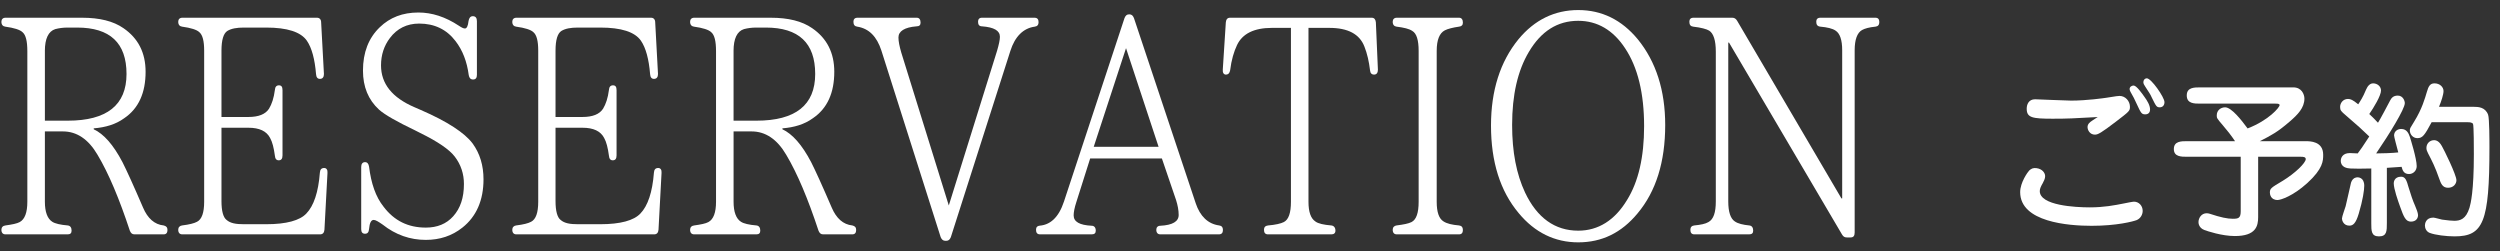 <svg fill="none" height="18" viewBox="0 0 179 18" width="179" xmlns="http://www.w3.org/2000/svg"><rect x="0" y="0" width="179" height="18" fill="#333333" stroke="none"/><g fill="#fff"><path d="m134.56 1.578c0 .198-.091.308-.273.33-.455.044-.765.132-.965.242-.346.198-.528.682-.528 1.452v13.046c0 .242-.091.352-.292.352h-.273c-.164 0-.255-.066-.346-.22l-8.084-13.728h-.055v11.374c0 .748.164 1.232.473 1.43.219.154.583.242 1.038.286.182.022.273.154.273.374 0 .176-.091.264-.291.264h-3.915c-.2 0-.291-.11-.291-.33 0-.176.091-.286.273-.308.455-.044.801-.11 1.02-.242.364-.198.528-.682.528-1.474v-10.736c0-.792-.164-1.298-.474-1.496-.182-.11-.564-.22-1.147-.286-.182-.022-.273-.132-.273-.352 0-.176.091-.286.291-.286h2.786c.146 0 .255.066.346.22l7.466 12.716h.054v-10.604c0-.748-.163-1.21-.473-1.408-.218-.154-.601-.242-1.093-.286-.2-.022-.291-.132-.291-.352 0-.176.091-.286.291-.286h3.952c.182 0 .273.11.273.308z"/><path d="m113.002 1.49c-1.493 0-2.659.748-3.533 2.222-.801 1.342-1.201 3.08-1.201 5.236 0 1.936.309 3.52.928 4.84.856 1.804 2.131 2.728 3.806 2.728 1.438 0 2.622-.748 3.496-2.2.819-1.32 1.22-3.08 1.22-5.28 0-2.354-.455-4.224-1.366-5.588-.855-1.298-1.984-1.958-3.35-1.958zm0-.77c1.693 0 3.114.704 4.261 2.09 1.311 1.606 1.966 3.674 1.966 6.138 0 2.64-.655 4.752-1.984 6.336-1.148 1.386-2.55 2.068-4.243 2.068-1.675 0-3.114-.704-4.261-2.09-1.329-1.584-1.985-3.674-1.985-6.27 0-2.508.656-4.576 1.967-6.182 1.147-1.386 2.586-2.09 4.279-2.09z"/><path d="m104.743 16.472c0 .198-.091.308-.273.308h-4.461c-.182 0-.291-.11-.291-.33 0-.176.109-.286.273-.308.51-.066.856-.132 1.074-.242.346-.176.51-.66.51-1.452v-10.802c0-.77-.146-1.254-.455-1.43-.219-.154-.601-.242-1.129-.308-.164-.022-.273-.132-.273-.352 0-.176.109-.286.291-.286h4.461c.182 0 .273.132.273.352 0 .176-.091.264-.273.286-.455.066-.801.154-1.019.264-.383.198-.583.682-.583 1.474v10.802c0 .748.164 1.21.492 1.408.236.154.6.242 1.11.286.182.022.273.132.273.33z"/><path d="m98.512 1.6.146 3.388c0 .22-.091.352-.273.352-.182 0-.273-.11-.291-.308-.073-.616-.2-1.188-.401-1.694-.346-.902-1.184-1.342-2.513-1.342h-1.493v12.452c0 .726.164 1.188.492 1.408.2.154.601.242 1.147.286.182.022.291.154.291.374 0 .176-.109.264-.291.264h-4.534c-.2 0-.291-.11-.291-.33 0-.176.091-.286.291-.308.528-.044.91-.132 1.129-.242.346-.176.51-.66.51-1.452v-12.452h-1.366c-1.275 0-2.112.418-2.495 1.232-.218.462-.401 1.056-.492 1.804-.036.198-.127.308-.309.308-.146 0-.237-.132-.218-.352l.218-3.388c.018-.198.109-.33.291-.33h10.161c.182 0 .273.132.291.33z"/><path d="m78.311 10.51h4.643l-2.331-7.062zm9.25 5.962c0 .198-.091.308-.291.308h-4.188c-.182 0-.291-.11-.291-.33 0-.176.109-.286.291-.286.874-.044 1.311-.308 1.311-.77 0-.352-.073-.704-.182-1.056l-1.02-2.992h-5.135l-.983 3.102c-.146.44-.2.77-.2.968 0 .462.419.704 1.293.748.182 0 .291.132.291.352 0 .176-.091.264-.291.264h-3.696c-.2 0-.291-.11-.291-.33 0-.176.091-.286.291-.286h-.182c.874 0 1.511-.572 1.894-1.738l4.334-13.134c.073-.176.164-.264.328-.264h.018c.164 0 .255.088.328.264l4.425 13.266c.31.924.874 1.474 1.675 1.584.182.022.273.132.273.33z"/><path d="m74.363 1.578c0 .198-.091.308-.273.33-.819.11-1.42.704-1.748 1.738l-4.261 13.332c-.073.176-.164.264-.328.264h-.073c-.146 0-.255-.088-.328-.264l-4.243-13.354c-.328-1.012-.892-1.584-1.73-1.716-.182-.022-.273-.132-.273-.352 0-.176.091-.286.291-.286h4.243c.182 0 .273.132.273.352 0 .176-.091.264-.291.264-.856.066-1.293.352-1.293.792 0 .286.073.638.2 1.078l3.405 10.956 3.46-11.088c.127-.44.2-.77.2-.99 0-.44-.419-.682-1.275-.748-.2 0-.291-.11-.291-.33 0-.176.091-.286.273-.286h3.769c.2 0 .291.11.291.308z"/><path d="m52.523 3.646v4.994h1.639c2.804 0 4.206-1.122 4.206-3.344s-1.184-3.322-3.533-3.322h-.692c-.328 0-.619.044-.874.11-.492.154-.747.682-.747 1.562zm8.777 12.826c0 .198-.091.308-.273.308h-2.094c-.164 0-.255-.088-.328-.264-.747-2.266-1.511-4.092-2.312-5.434-.656-1.122-1.493-1.672-2.476-1.672h-1.293v5.038c0 .726.182 1.21.528 1.43.2.132.583.22 1.111.264.182.022.273.154.273.374 0 .176-.091.264-.273.264h-4.461c-.182 0-.291-.11-.291-.33 0-.176.109-.286.291-.308.473-.066.819-.132 1.02-.242.364-.198.546-.682.546-1.452v-10.78c0-.726-.109-1.166-.346-1.364-.182-.176-.601-.308-1.238-.396-.164-.022-.273-.132-.273-.352 0-.176.109-.286.291-.286h5.481c1.256 0 2.24.242 2.968.748 1.056.726 1.584 1.76 1.584 3.124 0 1.496-.492 2.618-1.53 3.322-.601.44-1.347.66-2.185.726v.066c.71.33 1.402 1.1 2.058 2.354.291.572.783 1.65 1.475 3.256.328.77.819 1.21 1.475 1.276.182.044.273.132.273.33z"/><path d="m47.13 12.028c.164 0 .255.132.237.352l-.218 4.07c-.018.22-.127.33-.309.33h-9.869c-.182 0-.291-.11-.291-.33 0-.176.109-.286.273-.308.528-.066.874-.154 1.074-.264.346-.176.51-.66.51-1.43v-10.824c0-.682-.109-1.122-.346-1.32-.182-.176-.601-.308-1.238-.396-.164-.022-.273-.132-.273-.352 0-.176.109-.286.291-.286h9.651c.182 0 .291.132.291.33l.2 3.696c0 .22-.091.352-.291.352-.164 0-.255-.11-.273-.33-.091-1.1-.309-1.892-.655-2.398-.437-.638-1.42-.946-2.913-.946h-1.602c-.51 0-.892.066-1.184.242-.273.176-.419.638-.419 1.408v4.752h1.93c.728 0 1.22-.198 1.475-.594.2-.33.346-.77.419-1.342.018-.22.109-.33.291-.33s.255.11.255.352v4.664c0 .242-.091.352-.273.352-.164 0-.255-.11-.273-.33-.073-.55-.182-.99-.346-1.276-.255-.484-.765-.726-1.548-.726h-1.93v5.258c0 .704.128 1.166.364 1.342.273.242.674.308 1.238.308h1.602c1.438 0 2.404-.264 2.877-.77.528-.55.856-1.518.965-2.926.018-.22.109-.33.309-.33z"/><path d="m33.873 5.692c-.182 0-.273-.11-.31-.308-.127-.968-.437-1.782-.947-2.442-.637-.836-1.511-1.254-2.604-1.254-.874 0-1.584.352-2.094 1.034-.419.55-.637 1.21-.637 1.958 0 1.32.801 2.31 2.385 2.992l.455.198c1.93.836 3.15 1.65 3.715 2.398.528.726.783 1.584.783 2.574 0 1.496-.51 2.662-1.511 3.454-.747.594-1.621.88-2.622.88-1.111 0-2.149-.352-3.095-1.1-.291-.198-.492-.33-.637-.33-.182 0-.291.22-.328.638-.018.242-.109.352-.291.352s-.273-.11-.273-.33v-4.444c0-.22.091-.352.273-.352.164 0 .255.11.291.33.146 1.188.473 2.156 1.038 2.86.765 1.012 1.766 1.496 3.023 1.496.819 0 1.475-.264 1.966-.814.51-.572.765-1.32.765-2.31 0-.726-.218-1.386-.656-1.958-.382-.506-1.22-1.078-2.476-1.694l-.346-.176c-1.329-.638-2.185-1.122-2.604-1.496-.765-.704-1.147-1.628-1.147-2.794 0-1.298.401-2.332 1.202-3.102.728-.704 1.639-1.056 2.768-1.056.965 0 1.93.308 2.895.946.2.132.328.198.437.198.128 0 .218-.176.255-.528.036-.22.128-.352.31-.352.2 0 .291.132.291.352v3.85c0 .22-.091.33-.273.33z"/><path d="m23.211 12.028c.164 0 .255.132.237.352l-.218 4.07c-.018.22-.128.33-.309.33h-9.869c-.182 0-.291-.11-.291-.33 0-.176.109-.286.273-.308.528-.066.874-.154 1.074-.264.346-.176.51-.66.51-1.43v-10.824c0-.682-.109-1.122-.346-1.32-.182-.176-.601-.308-1.238-.396-.164-.022-.273-.132-.273-.352 0-.176.109-.286.291-.286h9.651c.182 0 .291.132.291.33l.2 3.696c0 .22-.091.352-.291.352-.164 0-.255-.11-.273-.33-.091-1.1-.309-1.892-.655-2.398-.437-.638-1.42-.946-2.913-.946h-1.602c-.51 0-.892.066-1.183.242-.273.176-.419.638-.419 1.408v4.752h1.93c.728 0 1.22-.198 1.475-.594.2-.33.346-.77.419-1.342.018-.22.109-.33.291-.33.182 0 .255.11.255.352v4.664c0 .242-.091.352-.273.352-.164 0-.255-.11-.273-.33-.073-.55-.182-.99-.346-1.276-.255-.484-.765-.726-1.548-.726h-1.93v5.258c0 .704.127 1.166.364 1.342.273.242.674.308 1.238.308h1.602c1.438 0 2.404-.264 2.877-.77.528-.55.856-1.518.965-2.926.018-.22.109-.33.31-.33z"/><path d="m3.214 3.646v4.994h1.639c2.804 0 4.206-1.122 4.206-3.344s-1.184-3.322-3.533-3.322h-.692c-.328 0-.619.044-.874.11-.492.154-.747.682-.747 1.562zm8.777 12.826c0 .198-.091.308-.273.308h-2.094c-.164 0-.255-.088-.328-.264-.747-2.266-1.511-4.092-2.313-5.434-.656-1.122-1.493-1.672-2.476-1.672h-1.293v5.038c0 .726.182 1.21.528 1.43.2.132.583.22 1.111.264.182.022.273.154.273.374 0 .176-.091.264-.273.264h-4.461c-.182 0-.291-.11-.291-.33 0-.176.109-.286.291-.308.473-.066.819-.132 1.02-.242.364-.198.546-.682.546-1.452v-10.78c0-.726-.109-1.166-.346-1.364-.182-.176-.601-.308-1.238-.396-.164-.022-.273-.132-.273-.352 0-.176.109-.286.291-.286h5.481c1.256 0 2.24.242 2.968.748 1.056.726 1.584 1.76 1.584 3.124 0 1.496-.492 2.618-1.529 3.322-.601.44-1.347.66-2.185.726v.066c.71.33 1.402 1.1 2.058 2.354.291.572.783 1.65 1.475 3.256.328.77.819 1.21 1.475 1.276.182.044.273.132.273.33z"/><path d="m169.784 15.964v-3.9c-.864.012-1.02.024-1.5 0-.228-.012-.684-.084-.684-.552 0-.168.096-.552.648-.552.12 0 .432.024.564.024.24-.312.3-.408.828-1.212-.612-.588-.72-.684-1.692-1.524-.324-.276-.396-.348-.396-.588 0-.288.216-.576.564-.576.18 0 .336.06.732.384.132-.204.336-.492.564-1.056.12-.276.288-.444.504-.444.288 0 .564.204.564.516 0 .36-.528 1.236-.84 1.68.192.18.384.36.624.624.144-.216.732-1.332.864-1.584.084-.156.204-.36.552-.36.372 0 .504.372.504.54 0 .42-1.104 2.208-2.052 3.6.36 0 1.188-.024 1.584-.072-.108-.408-.3-1.116-.3-1.212 0-.3.252-.468.504-.468.42 0 .54.336.624.564.048.144.492 1.56.492 2.1 0 .312-.24.564-.552.564-.384 0-.468-.288-.528-.516-.3.024-.828.06-1.056.072v3.948c0 .576 0 .96-.564.96-.552 0-.552-.384-.552-.96zm4.848-8.316h2.496c.324 0 .816.024 1.02.564.096.264.096 1.908.096 2.352 0 5.352-.444 6.36-2.496 6.36-.588 0-1.392-.096-1.788-.252-.24-.096-.336-.336-.336-.528 0-.12.06-.564.6-.564.108 0 .54.132.624.144.384.06.756.084.876.084.42 0 .84-.108 1.092-.936.084-.288.312-1.164.312-3.828 0-.312 0-2.064-.06-2.172s-.24-.12-.372-.12h-2.592c-.504.936-.648 1.14-1.02 1.14-.312 0-.54-.264-.54-.564 0-.132.036-.18.312-.624.564-.912.768-1.656.912-2.136.108-.372.216-.6.54-.6.396 0 .648.276.648.552 0 .24-.156.732-.324 1.128zm-5.952 5.064c.168-.048.6-.012.6.588 0 .3-.096 1.008-.396 2.004-.216.72-.42.852-.672.852-.42 0-.528-.384-.528-.504 0-.144.228-.756.264-.888.072-.264.324-1.452.384-1.68.06-.192.18-.336.348-.372zm3.24-.06c.312 0 .396.276.54.78.156.504.276.888.468 1.32.072.168.204.492.204.648 0 .204-.12.468-.516.468-.372 0-.516-.36-.768-1.068-.156-.432-.456-1.284-.456-1.68 0-.06.024-.468.528-.468zm2.244-2.604c.384-.084.588.264.672.408.144.24 1.044 2.064 1.044 2.448 0 .252-.204.54-.6.54-.408 0-.516-.324-.636-.66-.288-.828-.516-1.272-.792-1.8-.072-.144-.12-.252-.12-.384 0-.276.168-.492.432-.552z"/><path d="m156.596 10.108h3.432c-.264-.396-.564-.78-.876-1.14-.432-.504-.432-.516-.432-.708 0-.372.3-.576.6-.576.456 0 1.176.924 1.608 1.512 1.524-.588 2.292-1.512 2.292-1.668 0-.108-.156-.108-.288-.108h-5.4c-.432 0-.96 0-.96-.588 0-.576.528-.576.96-.576h6.672c.588 0 .792.492.792.804 0 .66-.48 1.152-1.068 1.656-.876.756-1.308.972-2.124 1.392h3.276c.312 0 1.26 0 1.26.972 0 .42 0 .996-1.152 2.04-1.008.912-1.884 1.2-2.112 1.2-.516 0-.552-.444-.552-.528 0-.3.084-.348.888-.828.936-.564 1.68-1.308 1.68-1.572 0-.156-.18-.168-.348-.168h-3.06v4.32c0 .636-.156 1.356-1.668 1.356-.936 0-1.992-.36-2.184-.432-.408-.156-.42-.504-.42-.564 0-.288.204-.636.588-.636.096 0 .168.024.216.036.792.264 1.272.36 1.656.36.396 0 .564-.048.564-.54v-3.9h-3.84c-.42 0-.948 0-.948-.552 0-.564.528-.564.948-.564z"/><path d="m150.2 8.38c-1.728.096-2.136.12-3.228.12-1.464 0-1.86-.072-1.86-.72 0-.288.132-.672.6-.672.168 0 2.172.096 2.58.096 1.128 0 2.352-.18 2.52-.204.756-.12.84-.132.948-.132.42 0 .744.372.744.78 0 .288-.036.324-.996 1.056-1.068.816-1.296.936-1.512.936-.372 0-.528-.336-.528-.54 0-.216.156-.348.324-.456.06-.048.348-.228.408-.264zm-4.38 3.66c.42.06.612.348.612.576 0 .18-.096.348-.168.492-.144.252-.216.408-.216.576 0 1.032 2.544 1.164 3.588 1.164.996 0 1.752-.144 2.472-.288.048-.012.588-.12.684-.12.348 0 .624.288.624.66 0 .252-.144.54-.432.66-.252.096-1.416.408-3.228.408-1.656 0-5.112-.264-5.112-2.412 0-.696.552-1.452.648-1.548.144-.132.288-.204.528-.168zm7.896-6.432c.312 0 1.26 1.356 1.26 1.704 0 .252-.156.372-.336.372-.228 0-.264-.072-.576-.708-.108-.24-.156-.3-.468-.78-.072-.108-.132-.204-.132-.312 0-.144.096-.276.252-.276zm-.948.516c.204 0 .6.564.768.804.204.276.408.612.408.912 0 .324-.264.348-.336.348-.276 0-.312-.084-.636-.78-.12-.276-.252-.528-.42-.816-.012-.024-.072-.132-.072-.216 0-.156.144-.252.288-.252z"/></g></svg>